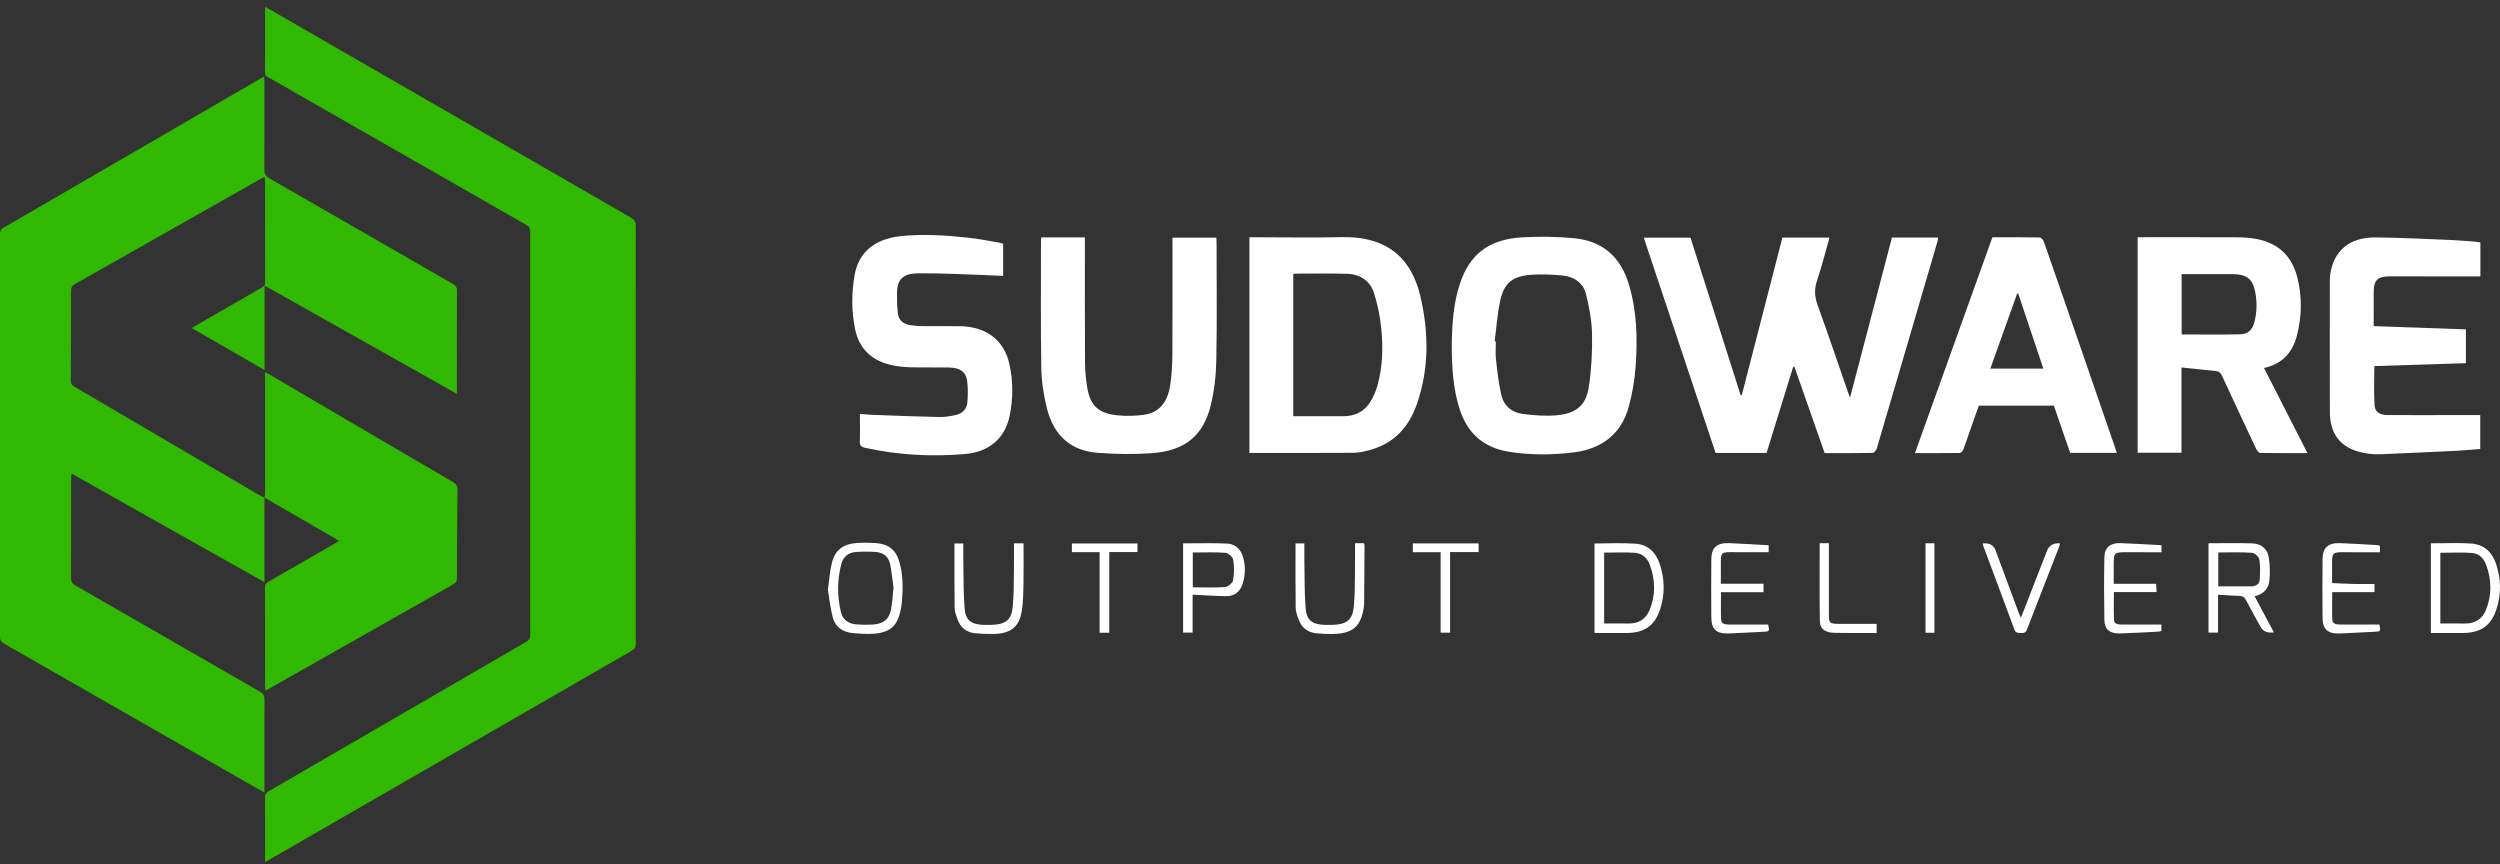 <svg width="217" height="75" viewBox="0 0 217 75" fill="none" xmlns="http://www.w3.org/2000/svg">
<rect x="0" y="0" width="217" height="75" fill="#333333" stroke="none"/>
<g clip-path="url(#clip0_227_344)">
<path d="M158.798 20.626C158.439 21.886 158.127 23.137 157.718 24.357C157.469 25.095 157.505 25.756 157.769 26.484C158.676 28.985 159.524 31.505 160.396 34.017C160.441 34.147 160.491 34.275 160.582 34.52C161.813 29.818 163.016 25.226 164.222 20.616H168.226C168.208 20.735 168.205 20.85 168.174 20.957C166.421 26.952 164.667 32.948 162.901 38.94C162.857 39.089 162.671 39.31 162.547 39.313C161.165 39.34 159.782 39.329 158.379 39.329C157.5 36.82 156.628 34.33 155.756 31.84C155.721 31.838 155.686 31.838 155.651 31.836C154.882 34.325 154.111 36.815 153.339 39.313H148.914C146.844 33.109 144.77 26.893 142.681 20.631H146.735C148.18 25.171 149.632 29.729 151.083 34.286C151.119 34.286 151.155 34.285 151.191 34.284C152.363 29.739 153.534 25.194 154.712 20.624H158.798V20.626Z" fill="white"/>
<path d="M196.516 31.94C197.79 34.435 199.024 36.853 200.288 39.33C198.87 39.33 197.524 39.339 196.18 39.314C196.059 39.311 195.9 39.099 195.832 38.954C194.835 36.846 193.845 34.734 192.87 32.617C192.753 32.364 192.616 32.229 192.316 32.201C191.345 32.112 190.376 32.003 189.353 31.895V39.299H185.547V20.592C185.691 20.592 185.845 20.592 185.999 20.592C188.701 20.592 191.404 20.585 194.107 20.598C194.673 20.601 195.25 20.632 195.805 20.732C197.754 21.082 198.921 22.23 199.39 24.011C199.84 25.72 199.808 27.443 199.365 29.147C199.001 30.547 198.159 31.577 196.516 31.941V31.94ZM189.369 29.03C191.099 29.03 192.803 29.056 194.504 29.017C195.14 29.001 195.522 28.574 195.672 28.001C195.912 27.082 195.931 26.151 195.728 25.227C195.498 24.182 194.964 23.799 193.811 23.795C192.851 23.791 191.892 23.795 190.932 23.794H189.368V29.03H189.369Z" fill="white"/>
<path d="M108.45 39.314V20.595H108.981C111.456 20.595 113.931 20.643 116.403 20.584C120.574 20.483 122.557 22.581 123.291 25.724C124.024 28.863 124.056 32.015 122.975 35.101C122.295 37.044 121.02 38.512 118.823 39.084C118.387 39.197 117.93 39.301 117.481 39.304C114.488 39.323 111.495 39.314 108.449 39.314H108.45ZM112.255 36.126C113.725 36.126 115.154 36.121 116.582 36.128C117.637 36.133 118.443 35.705 118.958 34.858C119.221 34.426 119.429 33.948 119.563 33.467C120.019 31.821 120.065 30.135 119.889 28.458C119.781 27.434 119.575 26.402 119.256 25.419C118.925 24.399 118.084 23.797 116.922 23.765C115.395 23.723 113.866 23.752 112.337 23.753C112.313 23.753 112.289 23.791 112.255 23.821V36.127V36.126Z" fill="white"/>
<path d="M126.013 30.122C126.03 28.283 126.128 26.454 126.703 24.678C127.542 22.087 129.223 20.768 132.104 20.603C133.606 20.518 135.13 20.535 136.626 20.676C139.148 20.911 140.657 22.348 141.354 24.585C142.086 26.937 142.148 29.353 141.975 31.769C141.891 32.951 141.697 34.142 141.382 35.288C140.75 37.59 139.143 38.946 136.602 39.266C134.72 39.503 132.836 39.512 130.964 39.211C128.709 38.848 127.35 37.539 126.698 35.519C126.13 33.757 126.032 31.945 126.012 30.122L126.013 30.122ZM129.735 29.632C129.77 29.636 129.805 29.639 129.841 29.643C129.841 30.163 129.791 30.688 129.851 31.201C129.974 32.26 130.085 33.328 130.336 34.363C130.547 35.229 131.231 35.812 132.18 35.931C133.124 36.051 134.096 36.128 135.04 36.053C136.803 35.913 137.663 35.211 137.91 33.572C138.138 32.066 138.22 30.527 138.19 29.007C138.166 27.843 137.948 26.667 137.665 25.53C137.422 24.55 136.62 23.991 135.543 23.903C134.703 23.835 133.851 23.791 133.012 23.842C131.32 23.945 130.56 24.528 130.219 26.094C129.966 27.256 129.89 28.451 129.736 29.632H129.735Z" fill="white"/>
<path d="M90.376 20.605H94.168C94.168 20.785 94.168 20.961 94.168 21.136C94.168 24.58 94.158 28.023 94.18 31.467C94.185 32.213 94.254 32.967 94.383 33.703C94.649 35.222 95.359 35.881 96.974 36.048C97.741 36.128 98.539 36.105 99.304 36.001C100.588 35.826 101.355 34.938 101.576 33.415C101.701 32.554 101.758 31.679 101.764 30.809C101.785 27.596 101.772 24.381 101.772 21.168V20.629H105.578C105.584 20.762 105.598 20.908 105.598 21.055C105.599 24.468 105.643 27.882 105.576 31.294C105.55 32.613 105.397 33.958 105.077 35.241C104.43 37.842 102.815 39.133 99.981 39.336C98.414 39.448 96.822 39.424 95.255 39.302C92.956 39.124 91.469 37.81 90.88 35.468C90.59 34.316 90.407 33.114 90.386 31.931C90.322 28.244 90.359 24.555 90.358 20.867C90.358 20.793 90.367 20.719 90.376 20.605Z" fill="white"/>
<path d="M178.278 35.212H171.759C171.469 36.035 171.174 36.87 170.88 37.706C170.722 38.156 170.58 38.611 170.402 39.053C170.357 39.165 170.204 39.316 170.099 39.318C168.831 39.336 167.562 39.33 166.217 39.33C168.467 33.061 170.699 26.842 172.941 20.596C174.316 20.596 175.683 20.585 177.048 20.612C177.174 20.615 177.355 20.833 177.408 20.984C178.49 24.074 179.559 27.17 180.628 30.264C181.617 33.126 182.603 35.989 183.589 38.852C183.638 38.995 183.681 39.141 183.736 39.311H179.689C179.219 37.944 178.749 36.581 178.278 35.212V35.212ZM177.362 31.994C176.619 29.775 175.9 27.626 175.18 25.477C175.148 25.482 175.116 25.489 175.084 25.494C174.316 27.644 173.548 29.793 172.762 31.993H177.362V31.994Z" fill="white"/>
<path d="M87.073 21.161V23.946C85.565 23.884 84.089 23.815 82.612 23.768C81.619 23.736 80.626 23.711 79.633 23.726C78.402 23.745 77.881 24.242 77.86 25.394C77.849 25.989 77.867 26.587 77.93 27.178C77.994 27.784 78.397 28.139 79.037 28.229C79.357 28.274 79.683 28.303 80.007 28.306C81.114 28.316 82.222 28.299 83.328 28.314C85.585 28.346 87.139 29.506 87.608 31.571C87.951 33.081 87.949 34.618 87.629 36.129C87.222 38.049 85.854 39.229 83.769 39.41C80.852 39.662 77.951 39.499 75.089 38.87C74.749 38.795 74.618 38.659 74.632 38.315C74.663 37.538 74.641 36.761 74.641 35.93C75.009 35.959 75.327 35.994 75.646 36.006C77.598 36.076 79.55 36.156 81.503 36.197C81.999 36.207 82.509 36.129 82.992 36.014C83.563 35.878 83.924 35.477 83.968 34.927C84.017 34.32 84.028 33.7 83.953 33.096C83.852 32.285 83.34 31.916 82.389 31.899C81.298 31.879 80.207 31.909 79.116 31.883C78.582 31.87 78.042 31.823 77.521 31.719C75.71 31.36 74.591 30.309 74.231 28.608C73.898 27.034 73.91 25.431 74.184 23.859C74.528 21.894 75.941 20.747 78.132 20.504C80.135 20.283 82.132 20.427 84.123 20.643C84.977 20.735 85.822 20.907 86.67 21.048C86.81 21.071 86.945 21.124 87.073 21.161Z" fill="white"/>
<path d="M214.04 31.523C211.369 31.608 208.736 31.692 206.092 31.777C206.092 32.929 206.042 34.056 206.112 35.178C206.149 35.777 206.567 36.026 207.291 36.029C209.521 36.038 211.751 36.029 213.982 36.026C214.404 36.026 214.825 36.026 215.285 36.026V38.97C214.642 39.021 213.986 39.089 213.327 39.121C211.149 39.23 208.971 39.329 206.792 39.421C206.403 39.438 206.007 39.438 205.623 39.388C203.356 39.094 202.235 37.892 202.23 35.733C202.219 31.954 202.226 28.175 202.229 24.395C202.229 24.197 202.235 23.997 202.264 23.8C202.57 21.751 203.938 20.593 206.19 20.61C208.321 20.626 210.451 20.74 212.581 20.824C213.296 20.851 214.009 20.914 214.723 20.967C214.913 20.981 215.103 21.017 215.297 21.043V23.992C214.268 23.992 213.264 23.993 212.258 23.992C210.663 23.989 209.068 23.978 207.473 23.983C206.376 23.986 206.045 24.302 206.038 25.33C206.032 26.306 206.037 27.282 206.037 28.308C208.715 28.402 211.358 28.496 214.039 28.59V31.526L214.04 31.523Z" fill="white"/>
<path d="M191.698 47.153C192.991 47.153 194.258 47.119 195.52 47.166C196.262 47.194 196.797 47.642 196.917 48.317C197.038 48.998 197.049 49.713 196.982 50.402C196.915 51.088 196.473 51.581 195.701 51.754C196.266 52.812 196.816 53.844 197.372 54.89C196.817 54.97 196.427 54.804 196.203 54.392C195.781 53.618 195.348 52.848 194.941 52.067C194.818 51.83 194.664 51.733 194.383 51.726C193.785 51.711 193.187 51.66 192.526 51.62V54.912H191.697V47.152L191.698 47.153ZM192.545 47.953V50.896C193.54 50.896 194.495 50.902 195.45 50.893C195.821 50.89 196.11 50.68 196.137 50.355C196.187 49.757 196.202 49.143 196.108 48.553C196.071 48.328 195.705 47.996 195.468 47.98C194.505 47.915 193.535 47.953 192.545 47.953V47.953Z" fill="white"/>
<path d="M138.402 54.946V47.174C139.608 47.174 140.796 47.108 141.971 47.193C143.078 47.273 143.741 47.984 144.063 48.944C144.504 50.259 144.53 51.594 144.089 52.917C143.613 54.342 142.713 54.945 141.126 54.946C140.232 54.946 139.339 54.946 138.403 54.946H138.402ZM139.239 47.967V54.118C139.949 54.118 140.629 54.106 141.308 54.122C142.217 54.143 142.85 53.745 143.172 52.978C143.723 51.663 143.691 50.32 143.193 48.996C142.987 48.447 142.552 48.027 141.921 47.983C141.038 47.922 140.147 47.968 139.24 47.968L139.239 47.967Z" fill="white"/>
<path d="M211 54.946V47.16C212.178 47.16 213.334 47.101 214.481 47.176C215.629 47.252 216.329 47.955 216.661 48.954C217.093 50.255 217.122 51.574 216.691 52.883C216.211 54.338 215.32 54.944 213.707 54.945C212.814 54.945 211.921 54.945 211 54.945L211 54.946ZM211.821 54.119C212.556 54.119 213.238 54.108 213.919 54.122C214.83 54.142 215.456 53.73 215.772 52.963C216.31 51.662 216.278 50.334 215.798 49.022C215.602 48.489 215.195 48.049 214.591 48C213.68 47.927 212.757 47.981 211.821 47.981V54.119Z" fill="white"/>
<path d="M71.862 51.193C71.981 50.35 72.026 49.597 72.203 48.872C72.482 47.725 73.194 47.199 74.445 47.127C74.947 47.098 75.453 47.102 75.955 47.133C77.077 47.202 77.729 47.685 78.041 48.694C78.401 49.857 78.385 51.05 78.286 52.243C78.263 52.516 78.215 52.789 78.154 53.058C77.859 54.358 77.233 54.907 75.835 55.005C75.224 55.048 74.6 55.006 73.988 54.947C73.106 54.862 72.488 54.387 72.281 53.587C72.072 52.777 71.987 51.938 71.86 51.193L71.862 51.193ZM77.557 50.993C77.469 50.369 77.402 49.655 77.259 48.954C77.134 48.336 76.69 47.956 76.012 47.911C75.447 47.873 74.875 47.873 74.311 47.91C73.638 47.955 73.198 48.321 73.034 48.934C72.662 50.335 72.658 51.747 72.998 53.151C73.156 53.809 73.66 54.153 74.364 54.202C74.816 54.234 75.273 54.239 75.725 54.214C76.666 54.162 77.17 53.773 77.34 52.908C77.457 52.311 77.481 51.697 77.556 50.994L77.557 50.993Z" fill="white"/>
<path d="M117.616 47.148H118.392C118.41 47.223 118.442 47.292 118.442 47.361C118.433 49.029 118.421 50.695 118.406 52.363C118.405 52.485 118.394 52.608 118.376 52.729C118.115 54.427 117.38 55.029 115.548 55.029C115.11 55.029 114.67 55.011 114.235 54.964C113.481 54.883 112.985 54.469 112.737 53.811C112.608 53.468 112.469 53.104 112.464 52.747C112.437 50.899 112.452 49.05 112.452 47.169H113.219C113.219 47.705 113.21 48.236 113.22 48.767C113.245 50.097 113.225 51.43 113.324 52.754C113.407 53.859 113.891 54.212 115.063 54.242C115.258 54.246 115.453 54.245 115.648 54.239C116.871 54.208 117.394 53.818 117.508 52.681C117.61 51.663 117.594 50.635 117.612 49.612C117.626 48.804 117.615 47.996 117.615 47.148H117.616Z" fill="white"/>
<path d="M88.012 47.16H88.844C88.844 48.327 88.86 49.473 88.838 50.617C88.822 51.426 88.822 52.244 88.691 53.039C88.461 54.443 87.697 55.017 86.192 55.028C85.673 55.032 85.15 55.016 84.635 54.965C83.86 54.886 83.363 54.451 83.118 53.772C82.999 53.441 82.865 53.093 82.86 52.752C82.835 50.903 82.848 49.055 82.848 47.172H83.615C83.615 47.719 83.607 48.266 83.617 48.812C83.641 50.126 83.622 51.443 83.721 52.753C83.805 53.859 84.287 54.213 85.457 54.242C85.668 54.248 85.88 54.245 86.091 54.238C87.273 54.203 87.795 53.807 87.905 52.684C88.006 51.652 87.99 50.609 88.009 49.57C88.023 48.778 88.011 47.984 88.011 47.161L88.012 47.16Z" fill="white"/>
<path d="M103.518 51.615V54.908H102.695V47.164C103.97 47.164 105.234 47.124 106.493 47.179C107.228 47.212 107.698 47.679 107.894 48.345C108.125 49.129 108.104 49.917 107.853 50.694C107.642 51.349 107.169 51.751 106.433 51.746C105.479 51.739 104.525 51.664 103.518 51.615ZM103.534 47.956V50.98C104.489 50.98 105.414 51.023 106.33 50.953C106.589 50.934 106.99 50.611 107.031 50.382C107.135 49.796 107.137 49.174 107.043 48.586C107.005 48.35 106.62 48.004 106.37 47.985C105.439 47.914 104.499 47.957 103.534 47.957V47.956Z" fill="white"/>
<path d="M183.468 50.675H187.157C187.17 50.936 187.178 51.111 187.191 51.392H183.485C183.485 52.267 183.463 53.04 183.496 53.812C183.509 54.128 183.799 54.208 184.108 54.207C185.086 54.204 186.062 54.207 187.039 54.207C187.217 54.207 187.395 54.207 187.609 54.207V54.768C187.529 54.788 187.452 54.82 187.376 54.824C186.254 54.881 185.133 54.952 184.01 54.982C183.127 55.006 182.675 54.638 182.66 53.816C182.627 51.996 182.626 50.174 182.66 48.353C182.675 47.532 183.181 47.113 184.041 47.143C185.225 47.183 186.408 47.259 187.619 47.322V47.935C186.667 47.935 185.728 47.942 184.79 47.933C183.469 47.922 183.469 47.916 183.469 49.133V50.675H183.468Z" fill="white"/>
<path d="M206.576 47.37V47.934C205.596 47.934 204.641 47.942 203.685 47.933C202.423 47.919 202.423 47.914 202.423 49.097V50.608C203.057 50.636 203.667 50.674 204.279 50.687C204.878 50.701 205.478 50.69 206.107 50.69V51.4H202.435C202.435 52.259 202.416 53.019 202.443 53.777C202.455 54.121 202.742 54.21 203.073 54.208C204.05 54.204 205.027 54.208 206.004 54.208C206.18 54.208 206.358 54.208 206.526 54.208C206.665 54.793 206.648 54.813 206.077 54.841C205.101 54.888 204.125 54.938 203.15 54.983C202.064 55.033 201.608 54.652 201.598 53.625C201.58 51.926 201.58 50.227 201.598 48.528C201.609 47.52 202.089 47.103 203.15 47.145C204.207 47.187 205.264 47.254 206.32 47.313C206.411 47.318 206.5 47.353 206.576 47.37V47.37Z" fill="white"/>
<path d="M153.073 50.667V51.403H149.382C149.382 52.263 149.363 53.023 149.391 53.781C149.403 54.125 149.695 54.209 150.024 54.208C151.002 54.204 151.978 54.208 152.955 54.208C153.132 54.208 153.309 54.208 153.477 54.208C153.607 54.801 153.597 54.813 153.02 54.841C152.06 54.887 151.101 54.933 150.142 54.981C149.014 55.037 148.554 54.666 148.544 53.621C148.527 51.921 148.527 50.222 148.544 48.524C148.555 47.518 149.038 47.102 150.101 47.145C151.236 47.192 152.368 47.264 153.52 47.325V47.931C152.505 47.931 151.517 47.938 150.529 47.928C149.369 47.916 149.369 47.91 149.369 49.009V50.667H153.072L153.073 50.667Z" fill="white"/>
<path d="M175.413 53.633C175.965 52.217 176.488 50.872 177.011 49.527C177.234 48.954 177.457 48.381 177.68 47.807C177.862 47.34 178.238 47.124 178.809 47.159C178.78 47.274 178.763 47.386 178.722 47.49C177.796 49.87 176.862 52.246 175.947 54.629C175.841 54.904 175.682 54.96 175.41 54.947C175.165 54.935 174.965 54.963 174.853 54.656C173.966 52.232 173.053 49.816 172.151 47.396C172.125 47.326 172.119 47.249 172.104 47.174C172.673 47.108 173.045 47.309 173.218 47.777C173.873 49.55 174.53 51.323 175.188 53.096C175.246 53.252 175.318 53.404 175.415 53.632L175.413 53.633Z" fill="white"/>
<path d="M125.867 47.918V54.913H125.046V47.931H122.631V47.166H128.345V47.919H125.868L125.867 47.918Z" fill="white"/>
<path d="M95.443 47.928H93.038V47.174H98.731V47.918H96.285V54.922H95.443V47.928Z" fill="white"/>
<path d="M157.949 47.149H158.749V47.63C158.749 49.542 158.749 51.453 158.749 53.365C158.749 54.076 158.824 54.148 159.596 54.15C160.683 54.153 161.77 54.151 162.892 54.151V54.942C162.706 54.942 162.503 54.942 162.301 54.942C161.276 54.941 160.25 54.954 159.226 54.932C158.431 54.915 157.972 54.589 157.962 53.928C157.927 51.683 157.949 49.437 157.949 47.149Z" fill="white"/>
<path d="M167.137 47.158H167.909V54.922H167.137V47.158Z" fill="white"/>
</g>
<path d="M22.954 43.187V50.532C17.354 47.379 11.811 44.258 6.21 41.106C6.195 41.289 6.175 41.406 6.175 41.523C6.174 44.415 6.178 47.307 6.168 50.2C6.167 50.499 6.272 50.661 6.526 50.807C11.878 53.884 17.224 56.97 22.577 60.044C22.856 60.205 22.961 60.377 22.959 60.7C22.945 63.246 22.951 65.79 22.951 68.335V68.79C22.565 68.572 22.246 68.394 21.928 68.212C14.733 64.094 7.54 59.973 0.341 55.862C0.097 55.722 0 55.578 0 55.29C0.008 43.631 0.008 31.972 0 20.313C0 20.042 0.085 19.894 0.317 19.759C7.751 15.45 15.181 11.133 22.612 6.819C22.699 6.769 22.788 6.724 22.927 6.65C22.936 6.811 22.95 6.937 22.95 7.063C22.951 9.597 22.96 12.131 22.941 14.664C22.938 15.072 23.054 15.294 23.417 15.502C28.724 18.544 34.02 21.605 39.323 24.653C39.568 24.794 39.667 24.94 39.666 25.228C39.654 28.086 39.659 30.945 39.659 33.804C39.659 33.904 39.659 34.003 39.659 34.186C34.084 31.047 28.56 27.938 22.966 24.789V32.121C20.821 30.884 18.753 29.691 16.643 28.475C16.781 28.39 16.88 28.326 16.982 28.267C18.904 27.159 20.825 26.051 22.75 24.948C22.922 24.85 23.012 24.749 23.012 24.534C23.005 21.574 23.007 18.614 23.006 15.655C23.006 15.569 22.99 15.484 22.977 15.351C22.838 15.42 22.729 15.467 22.627 15.525C17.256 18.568 11.887 21.614 6.514 24.652C6.271 24.79 6.167 24.942 6.167 25.23C6.17 27.831 6.162 30.432 6.145 33.033C6.143 33.292 6.231 33.433 6.452 33.563C11.856 36.727 17.257 39.898 22.659 43.066C22.752 43.121 22.859 43.153 22.96 43.196L22.952 43.187H22.954Z" fill="#30B900"/>
<path d="M23.033 0.603C23.731 1.002 24.39 1.378 25.047 1.758C34.945 7.466 44.841 13.178 54.744 18.878C55.064 19.063 55.187 19.25 55.187 19.63C55.174 31.715 55.175 43.798 55.184 55.883C55.184 56.182 55.091 56.336 54.835 56.483C44.34 62.527 33.852 68.578 23.361 74.628C23.266 74.683 23.168 74.733 23.007 74.821C23.007 74.652 23.007 74.537 23.007 74.421C23.007 72.695 23.014 70.969 22.999 69.242C22.997 68.954 23.098 68.809 23.34 68.669C30.793 64.349 38.241 60.02 45.694 55.7C45.926 55.566 46.016 55.423 46.016 55.15C46.008 43.459 46.008 31.767 46.016 20.075C46.016 19.802 45.924 19.657 45.694 19.526C38.224 15.257 30.758 10.983 23.29 6.711C23.132 6.62 22.998 6.547 23 6.315C23.011 4.465 23.006 2.616 23.007 0.766C23.007 0.733 23.017 0.7 23.032 0.603L23.033 0.603Z" fill="#30B900"/>
<path d="M22.962 43.195C22.977 43.065 23.006 42.934 23.006 42.803C23.008 39.441 23.008 36.079 23.008 32.717V32.308C23.134 32.371 23.222 32.409 23.305 32.458C28.628 35.58 33.95 38.706 39.279 41.818C39.6 42.006 39.718 42.203 39.713 42.58C39.68 45.112 39.671 47.645 39.665 50.178C39.664 50.43 39.596 50.576 39.365 50.707C34.042 53.716 28.723 56.734 23.404 59.749C23.29 59.813 23.172 59.868 23.024 59.944C23.017 59.8 23.008 59.703 23.008 59.606C23.008 56.737 23.01 53.868 23.002 50.999C23.002 50.755 23.075 50.618 23.29 50.496C25.206 49.403 27.116 48.298 29.027 47.196C29.143 47.129 29.254 47.057 29.438 46.943C27.243 45.672 25.099 44.43 22.955 43.187C22.954 43.186 22.962 43.196 22.962 43.196V43.195Z" fill="#30B900"/>
<defs>
<clipPath id="clip0_227_344">
<rect width="145.138" height="34.635" fill="white" transform="translate(71.862 20.394)"/>
</clipPath>
</defs>
</svg>
